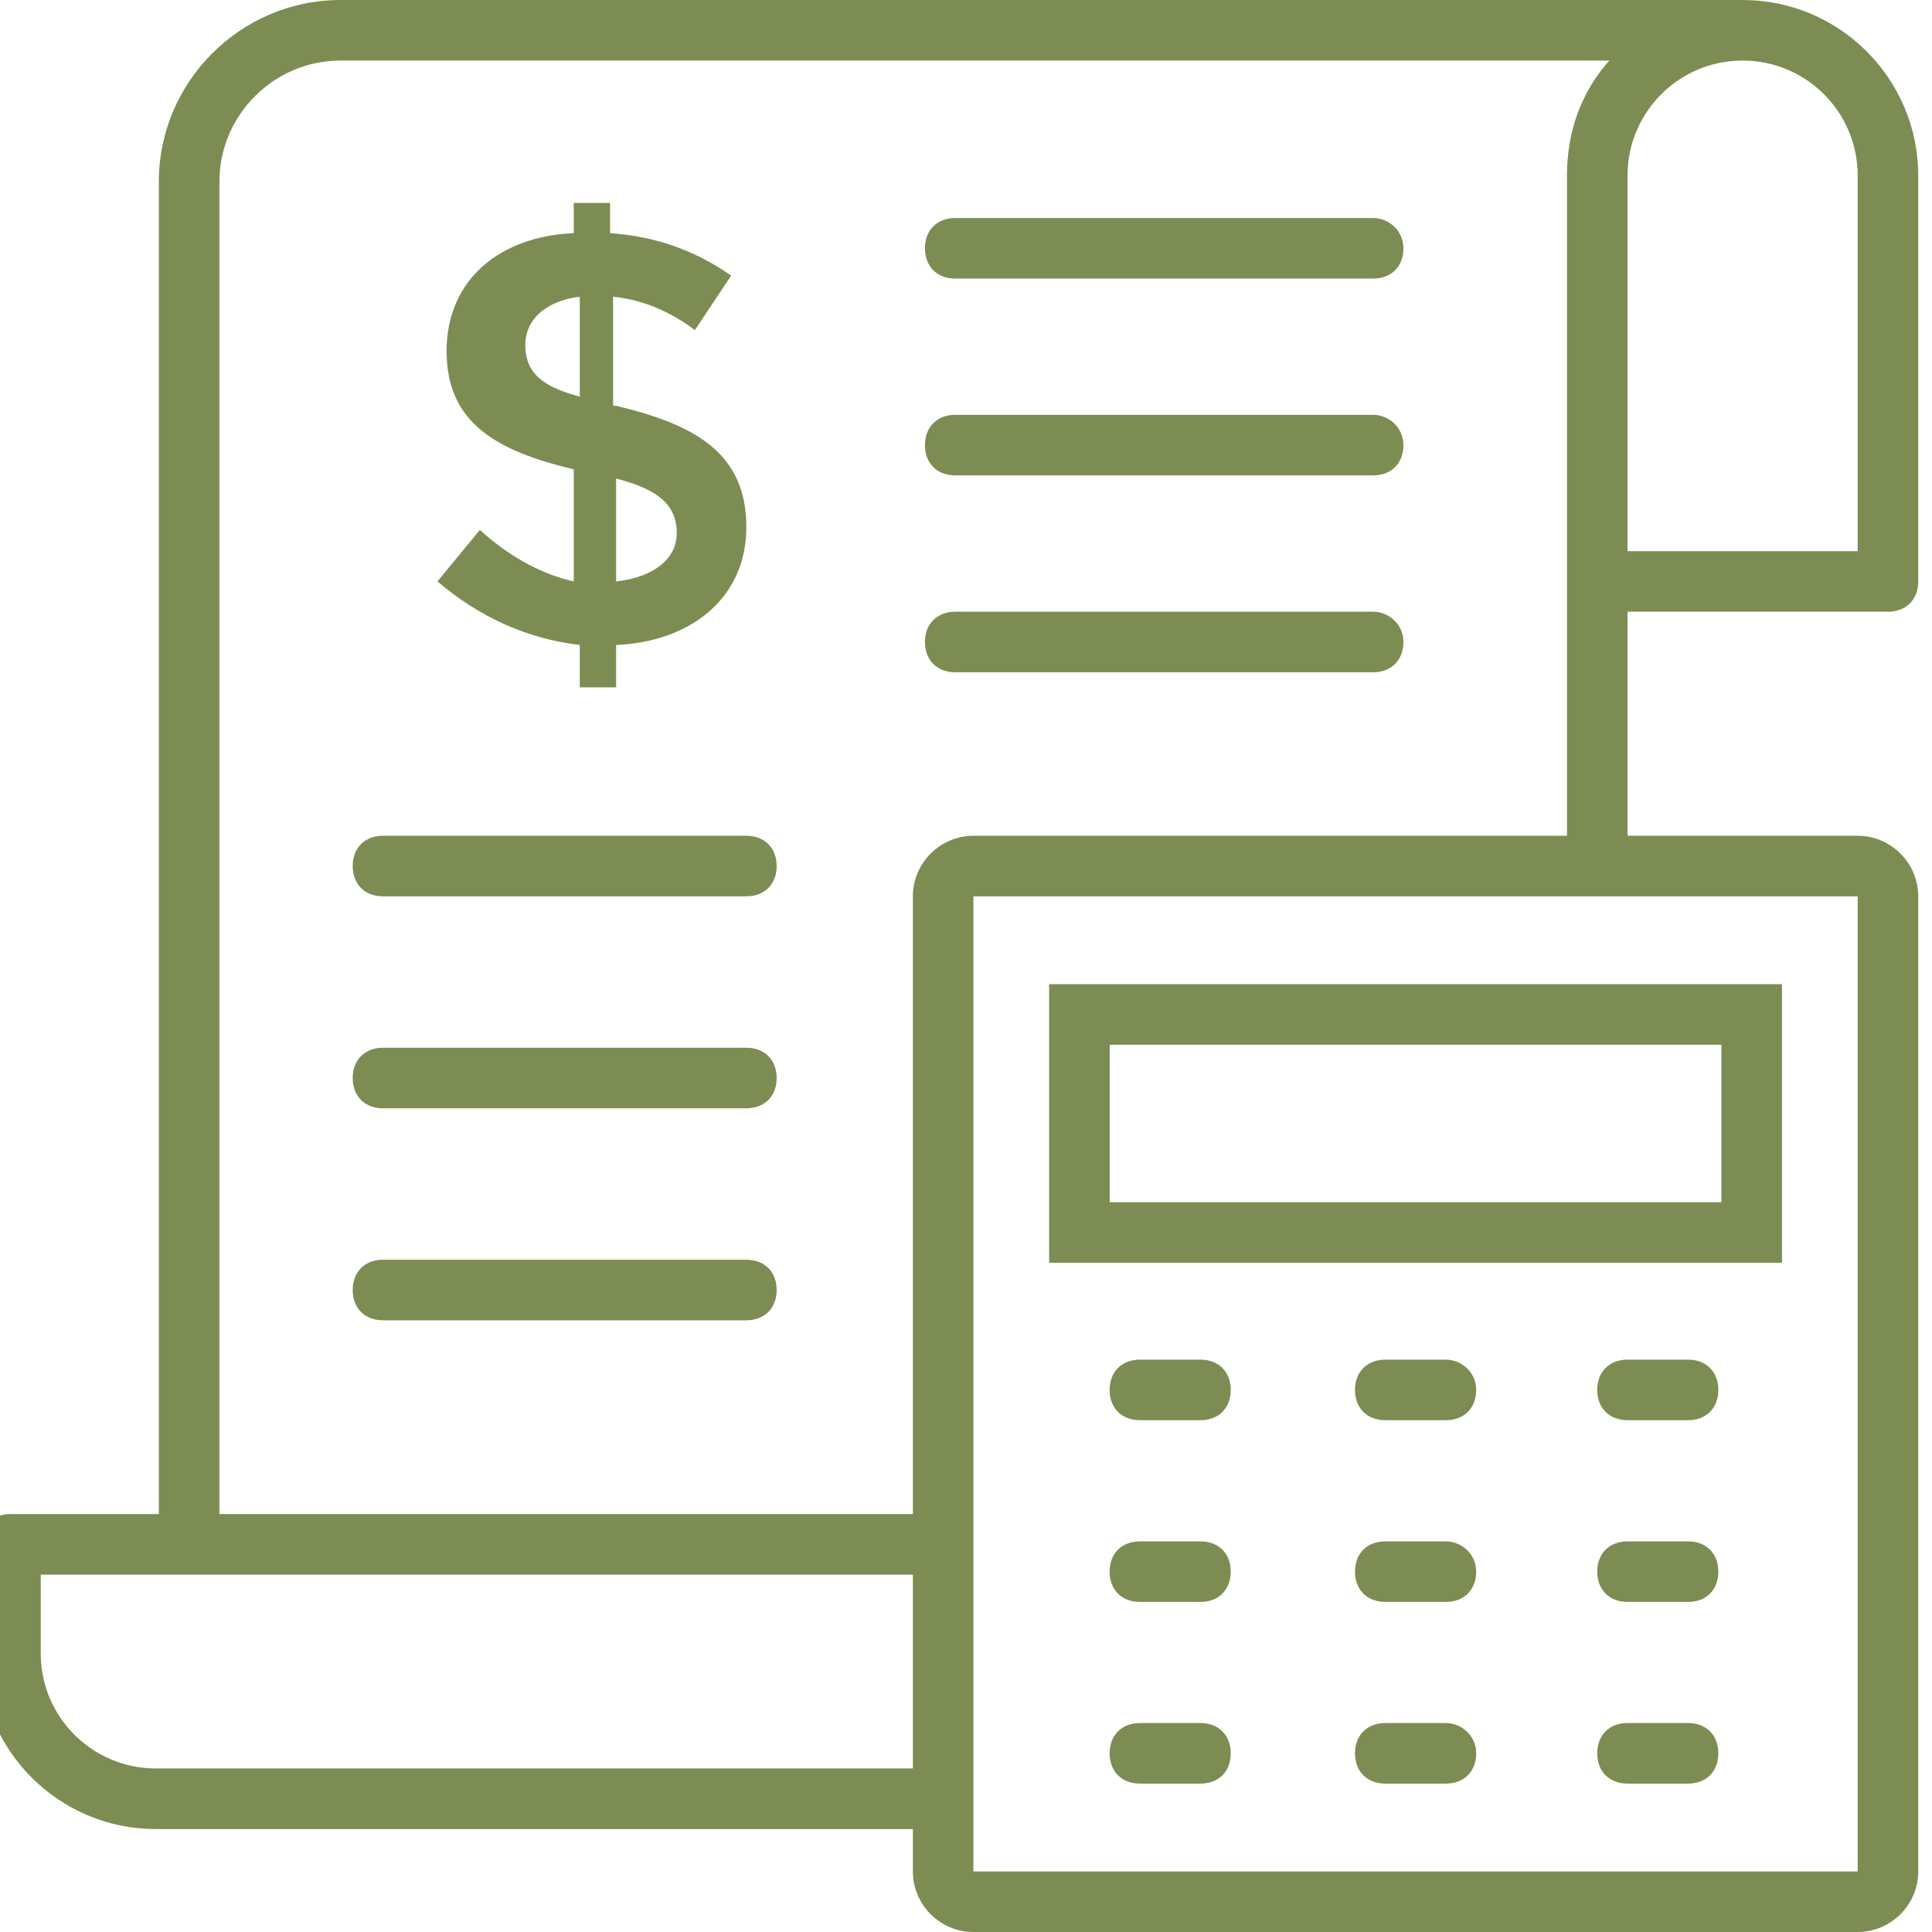 <?xml version="1.0" encoding="UTF-8"?>
<svg xmlns="http://www.w3.org/2000/svg" width="32" height="32" viewBox="0 0 32 32" fill="none">
  <g clip-path="url(#clip0_2902_5290)">
    <g clip-path="url(#clip1_2902_5290)">
      <path d="M7.948 8.777L7.246 9.63C7.948 10.232 8.751 10.583 9.603 10.683V11.385H10.205V10.683C11.409 10.633 12.362 9.931 12.362 8.727C12.362 7.473 11.459 7.022 10.205 6.721H10.155V4.915C10.657 4.965 11.108 5.166 11.509 5.467L12.111 4.564C11.459 4.113 10.807 3.912 10.105 3.862V3.36H9.503V3.862C8.299 3.912 7.397 4.614 7.397 5.818C7.397 7.022 8.249 7.473 9.503 7.774V9.63C9.052 9.53 8.5 9.279 7.948 8.777ZM10.205 7.925C10.757 8.075 11.209 8.276 11.209 8.827C11.209 9.329 10.707 9.58 10.205 9.63V7.925ZM8.701 5.718C8.701 5.216 9.152 4.965 9.603 4.915V6.57C9.052 6.42 8.701 6.219 8.701 5.718Z" fill="#7D8C52"></path>
      <path d="M28.863 0H5.641C3.985 0 2.631 1.354 2.631 3.009V25.078H0.173C-0.127 25.078 -0.328 25.279 -0.328 25.58V27.386C-0.328 28.991 0.976 30.295 2.581 30.295H15.12V30.997C15.12 31.549 15.572 32 16.123 32H30.769C31.321 32 31.772 31.549 31.772 30.997V14.846C31.772 14.295 31.321 13.843 30.769 13.843H26.957V10.132H31.271C31.572 10.132 31.772 9.931 31.772 9.63V2.909C31.772 1.304 30.468 0 28.863 0ZM2.581 29.291C1.528 29.291 0.675 28.439 0.675 27.386V26.081H15.12V29.291H2.581ZM30.769 30.997H16.123V14.846H30.769V30.997ZM16.123 13.843C15.572 13.843 15.12 14.295 15.12 14.846V25.078H3.634V3.009C3.634 1.906 4.537 1.003 5.641 1.003H26.656C26.205 1.505 25.954 2.157 25.954 2.909V13.843H16.123ZM30.769 9.129H26.957V2.909C26.957 1.856 27.81 1.003 28.863 1.003C29.916 1.003 30.769 1.856 30.769 2.909V9.129Z" fill="#7D8C52"></path>
      <path d="M29.515 16.301H17.377V20.915H29.515V16.301ZM28.512 19.912H18.38V17.304H28.512V19.912Z" fill="#7D8C52"></path>
      <path d="M19.884 22.52H18.881C18.579 22.52 18.379 22.721 18.379 23.022C18.379 23.323 18.579 23.523 18.881 23.523H19.884C20.184 23.523 20.385 23.323 20.385 23.022C20.385 22.721 20.184 22.52 19.884 22.52Z" fill="#7D8C52"></path>
      <path d="M23.948 22.52H22.945C22.644 22.52 22.443 22.721 22.443 23.022C22.443 23.323 22.644 23.523 22.945 23.523H23.948C24.249 23.523 24.45 23.323 24.45 23.022C24.45 22.721 24.199 22.52 23.948 22.52Z" fill="#7D8C52"></path>
      <path d="M27.96 22.52H26.957C26.656 22.52 26.455 22.721 26.455 23.022C26.455 23.323 26.656 23.523 26.957 23.523H27.96C28.261 23.523 28.461 23.323 28.461 23.022C28.461 22.721 28.261 22.52 27.96 22.52Z" fill="#7D8C52"></path>
      <path d="M19.884 25.53H18.881C18.579 25.53 18.379 25.73 18.379 26.031C18.379 26.332 18.579 26.533 18.881 26.533H19.884C20.184 26.533 20.385 26.332 20.385 26.031C20.385 25.73 20.184 25.53 19.884 25.53Z" fill="#7D8C52"></path>
      <path d="M23.948 25.53H22.945C22.644 25.53 22.443 25.73 22.443 26.031C22.443 26.332 22.644 26.533 22.945 26.533H23.948C24.249 26.533 24.45 26.332 24.45 26.031C24.45 25.73 24.199 25.53 23.948 25.53Z" fill="#7D8C52"></path>
      <path d="M27.96 25.53H26.957C26.656 25.53 26.455 25.73 26.455 26.031C26.455 26.332 26.656 26.533 26.957 26.533H27.96C28.261 26.533 28.461 26.332 28.461 26.031C28.461 25.73 28.261 25.53 27.96 25.53Z" fill="#7D8C52"></path>
      <path d="M19.884 28.539H18.881C18.579 28.539 18.379 28.74 18.379 29.041C18.379 29.342 18.579 29.542 18.881 29.542H19.884C20.184 29.542 20.385 29.342 20.385 29.041C20.385 28.74 20.184 28.539 19.884 28.539Z" fill="#7D8C52"></path>
      <path d="M23.948 28.539H22.945C22.644 28.539 22.443 28.74 22.443 29.041C22.443 29.342 22.644 29.542 22.945 29.542H23.948C24.249 29.542 24.45 29.342 24.45 29.041C24.45 28.74 24.199 28.539 23.948 28.539Z" fill="#7D8C52"></path>
      <path d="M27.96 28.539H26.957C26.656 28.539 26.455 28.74 26.455 29.041C26.455 29.342 26.656 29.542 26.957 29.542H27.96C28.261 29.542 28.461 29.342 28.461 29.041C28.461 28.74 28.261 28.539 27.96 28.539Z" fill="#7D8C52"></path>
      <path d="M22.744 3.611H15.822C15.521 3.611 15.32 3.812 15.32 4.113C15.32 4.414 15.521 4.614 15.822 4.614H22.744C23.044 4.614 23.245 4.414 23.245 4.113C23.245 3.812 22.994 3.611 22.744 3.611Z" fill="#7D8C52"></path>
      <path d="M22.744 6.871H15.822C15.521 6.871 15.32 7.072 15.32 7.373C15.32 7.674 15.521 7.874 15.822 7.874H22.744C23.044 7.874 23.245 7.674 23.245 7.373C23.245 7.072 22.994 6.871 22.744 6.871Z" fill="#7D8C52"></path>
      <path d="M22.744 10.132H15.822C15.521 10.132 15.32 10.332 15.32 10.633C15.32 10.934 15.521 11.135 15.822 11.135H22.744C23.044 11.135 23.245 10.934 23.245 10.633C23.245 10.332 22.994 10.132 22.744 10.132Z" fill="#7D8C52"></path>
      <path d="M12.362 13.843H6.343C6.042 13.843 5.842 14.044 5.842 14.345C5.842 14.646 6.042 14.846 6.343 14.846H12.362C12.663 14.846 12.864 14.646 12.864 14.345C12.864 14.044 12.663 13.843 12.362 13.843Z" fill="#7D8C52"></path>
      <path d="M12.362 17.354H6.343C6.042 17.354 5.842 17.555 5.842 17.856C5.842 18.157 6.042 18.357 6.343 18.357H12.362C12.663 18.357 12.864 18.157 12.864 17.856C12.864 17.555 12.663 17.354 12.362 17.354Z" fill="#7D8C52"></path>
      <path d="M12.362 20.865H6.343C6.042 20.865 5.842 21.066 5.842 21.367C5.842 21.668 6.042 21.868 6.343 21.868H12.362C12.663 21.868 12.864 21.668 12.864 21.367C12.864 21.066 12.663 20.865 12.362 20.865Z" fill="#7D8C52"></path>
    </g>
  </g>
  <defs>
    <clipPath id="clip0_2902_5290">
      <rect width="32" height="32" fill="white"></rect>
    </clipPath>
    <clipPath id="clip1_2902_5290">
      <rect width="32" height="32" fill="white"></rect>
    </clipPath>
  </defs>
</svg>
